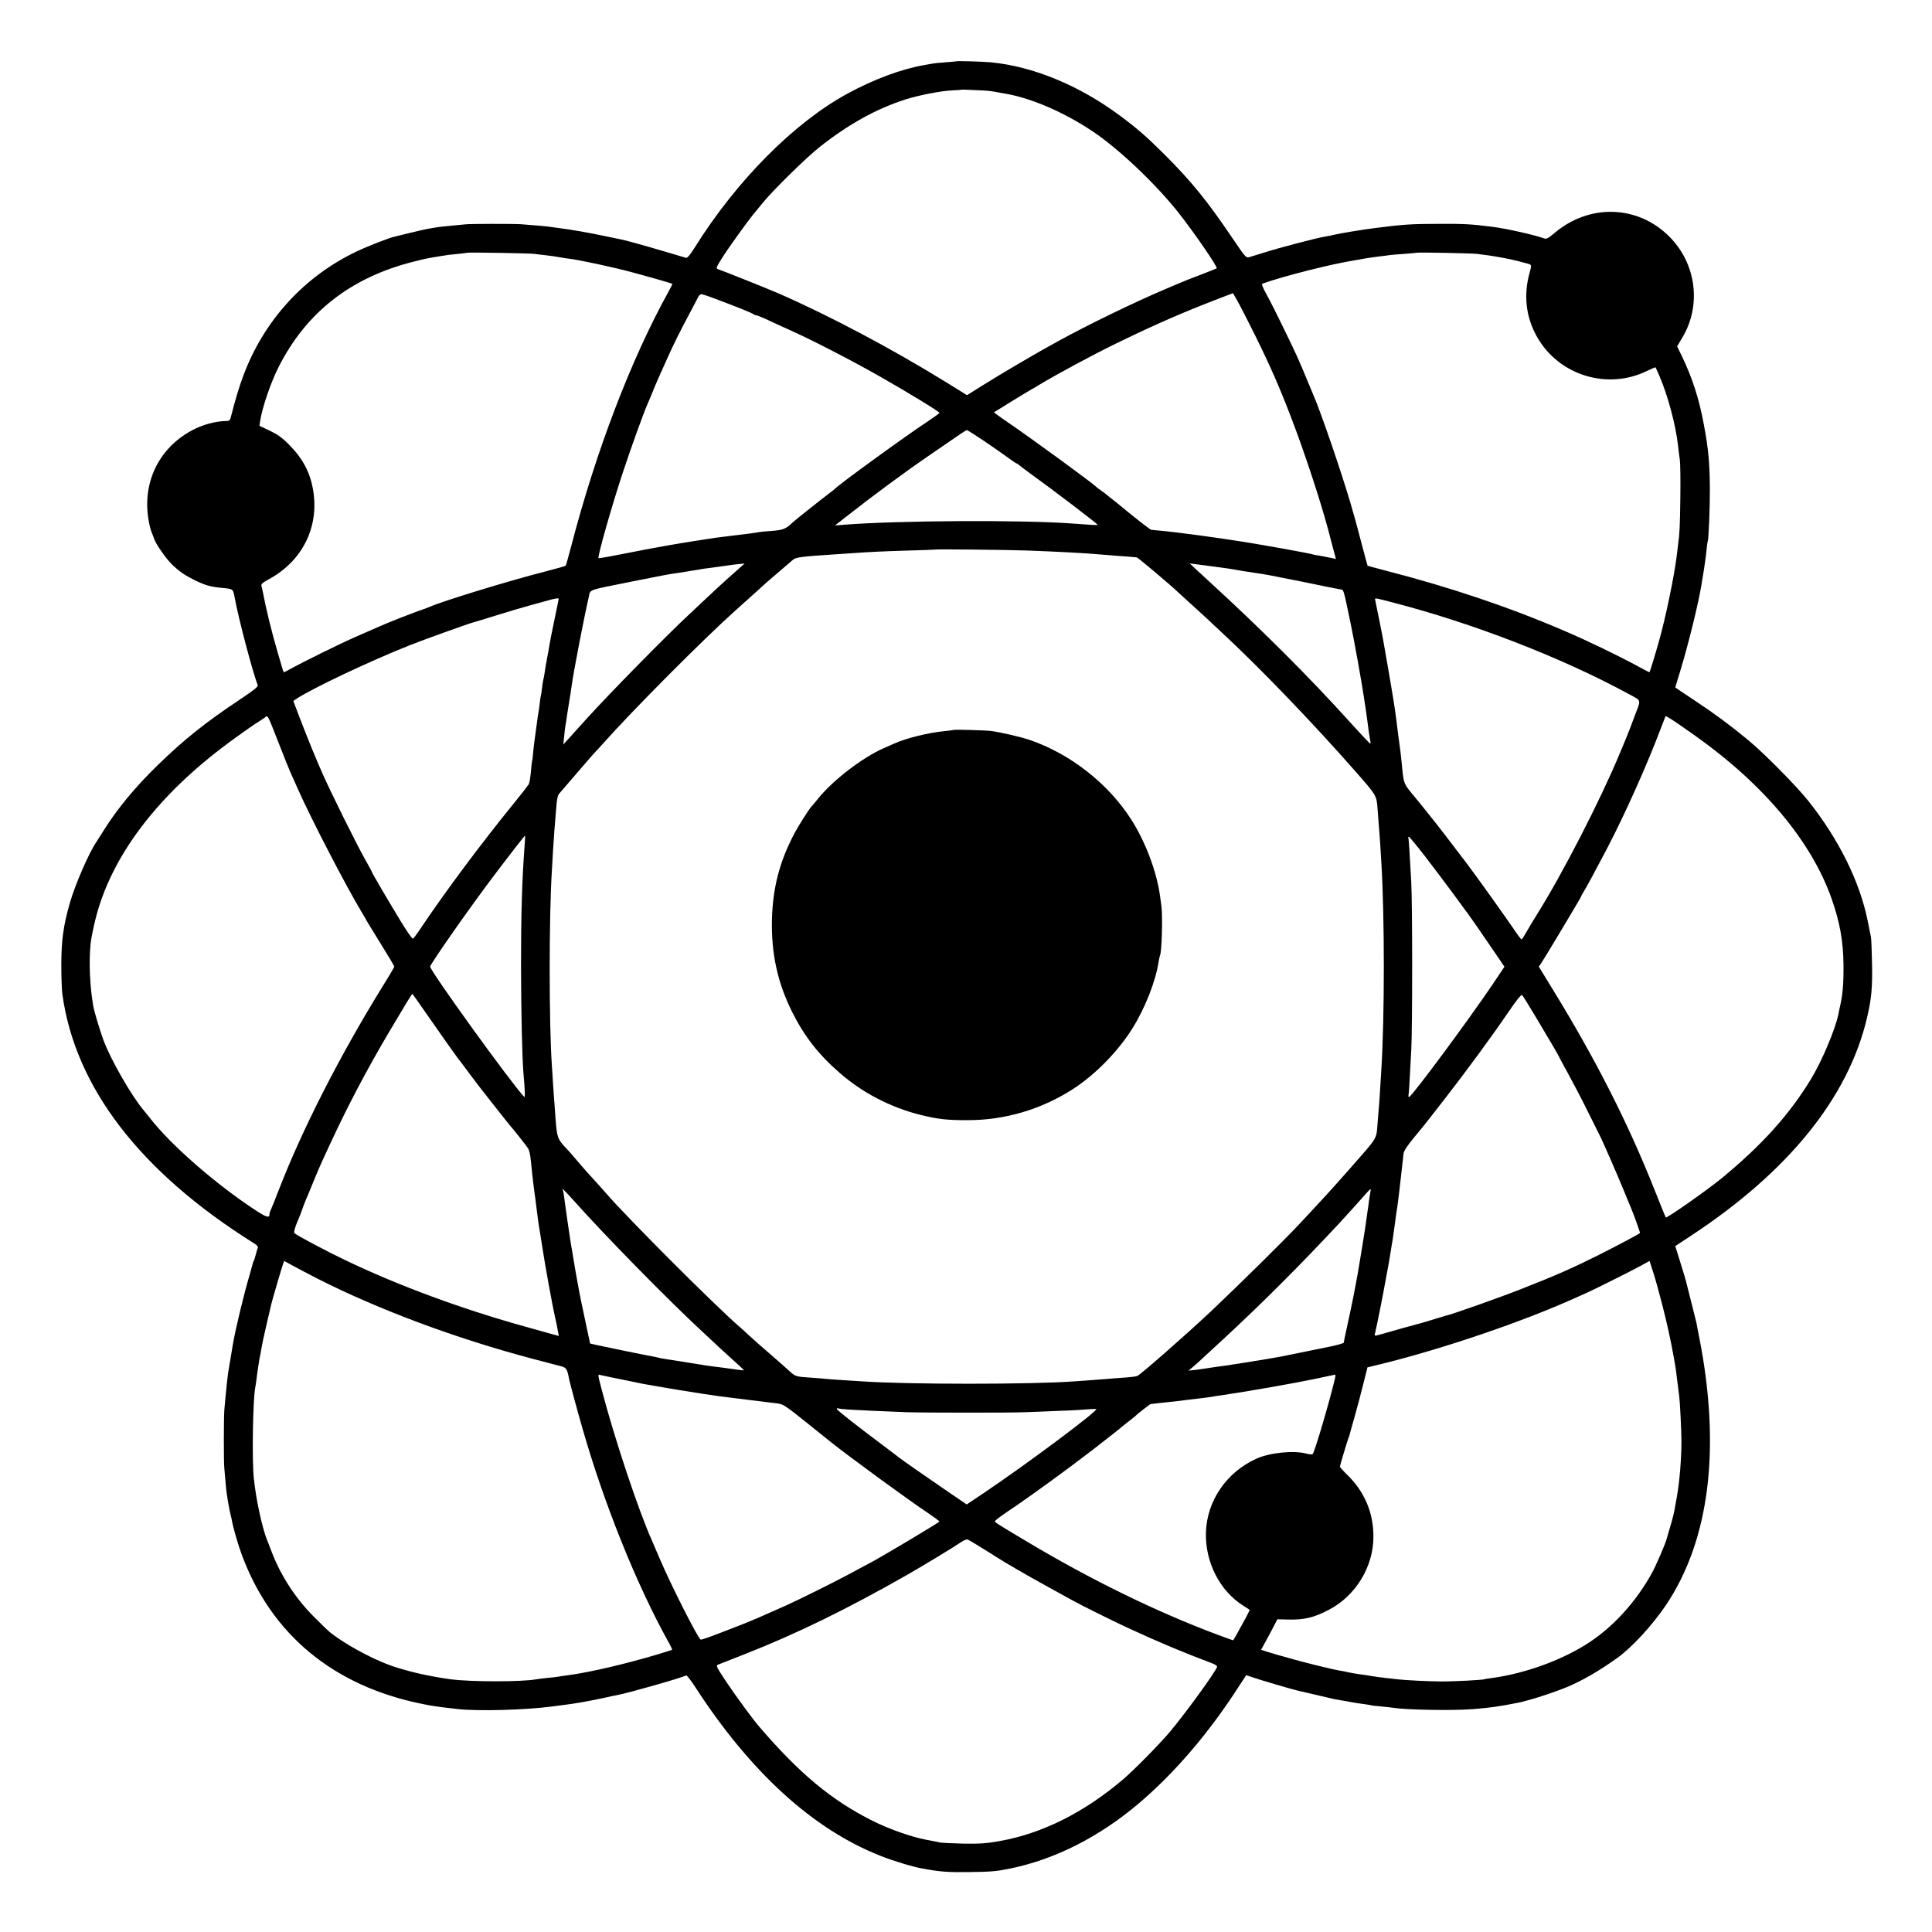 <?xml version="1.0" standalone="no"?>
<!DOCTYPE svg PUBLIC "-//W3C//DTD SVG 20010904//EN"
 "http://www.w3.org/TR/2001/REC-SVG-20010904/DTD/svg10.dtd">
<svg version="1.0" xmlns="http://www.w3.org/2000/svg"
 width="1563pt" height="1563pt" viewBox="0 0 1563 1563"
 preserveAspectRatio="xMidYMid meet">
<g transform="translate(0,1563) scale(0.1,-0.1)"
fill="#000000" stroke="none">
<path d="M7737 15134 c-1 -1 -40 -4 -87 -8 -47 -3 -96 -8 -110 -11 -14 -3 -41
-8 -60 -11 -187 -32 -410 -115 -625 -232 -434 -237 -898 -705 -1237 -1248 -35
-56 -58 -83 -68 -80 -8 2 -82 24 -165 49 -161 48 -324 93 -365 101 -14 3 -79
16 -145 30 -114 24 -251 48 -360 62 -27 3 -57 8 -66 9 -14 3 -102 11 -234 21
-57 4 -414 4 -450 -1 -16 -2 -59 -6 -95 -9 -148 -13 -213 -25 -365 -63 -55
-14 -107 -26 -115 -28 -42 -9 -221 -79 -302 -118 -427 -202 -754 -560 -921
-1010 -31 -82 -67 -202 -97 -322 -9 -37 -13 -41 -42 -41 -86 -1 -193 -31 -276
-76 -294 -159 -424 -475 -332 -806 1 -4 6 -17 11 -29 5 -13 14 -35 19 -50 18
-45 96 -156 142 -200 59 -57 101 -86 184 -127 82 -40 126 -53 209 -61 105 -10
100 -7 114 -82 28 -156 146 -606 186 -705 5 -13 -26 -38 -144 -117 -281 -187
-451 -323 -665 -531 -180 -175 -330 -356 -435 -525 -24 -38 -52 -82 -61 -96
-59 -85 -172 -345 -214 -491 -53 -185 -69 -299 -70 -498 0 -102 4 -210 8 -240
103 -754 627 -1438 1544 -2014 33 -20 42 -32 37 -44 -4 -9 -8 -21 -9 -27 -11
-43 -20 -72 -25 -80 -3 -5 -6 -14 -7 -20 -1 -5 -11 -41 -22 -80 -48 -160 -117
-449 -137 -565 -3 -19 -10 -60 -15 -90 -10 -57 -18 -107 -25 -150 -2 -14 -6
-52 -10 -85 -3 -33 -8 -82 -11 -110 -3 -27 -7 -72 -9 -100 -5 -65 -6 -416 0
-475 2 -25 6 -76 10 -115 3 -38 7 -77 9 -85 1 -8 6 -37 10 -65 4 -27 12 -66
16 -85 5 -19 11 -46 14 -60 11 -66 51 -205 83 -290 239 -644 741 -1059 1455
-1204 87 -18 122 -23 288 -42 166 -19 553 -8 770 21 19 3 58 8 85 11 94 11
227 35 340 60 39 9 81 18 95 20 92 17 532 142 561 160 5 3 39 -41 76 -98 446
-687 950 -1146 1494 -1361 106 -42 257 -88 339 -103 146 -27 212 -32 390 -29
167 2 214 6 325 29 360 74 717 255 1035 524 294 249 573 575 819 959 l53 81
56 -19 c48 -17 305 -93 352 -104 24 -6 283 -66 305 -71 11 -2 34 -6 50 -9 17
-2 55 -9 85 -15 30 -6 78 -13 105 -16 28 -4 53 -8 56 -10 3 -1 39 -6 80 -9 41
-4 85 -8 99 -11 104 -17 483 -24 645 -11 147 12 209 21 362 51 96 19 291 82
408 131 118 50 250 126 396 230 120 85 289 269 399 433 350 524 442 1264 269
2152 -11 58 -23 116 -25 130 -3 14 -21 86 -40 160 -19 74 -37 146 -40 158 -2
13 -24 86 -48 163 l-43 138 126 83 c788 518 1274 1119 1425 1763 36 150 45
246 41 440 -2 105 -6 201 -9 215 -3 14 -15 72 -26 129 -63 316 -234 662 -480
971 -96 121 -353 381 -485 491 -136 113 -276 217 -420 312 -71 47 -140 93
-151 101 l-21 15 39 128 c70 230 150 558 173 703 2 14 6 39 9 55 13 74 26 165
32 225 3 36 8 68 10 71 7 13 18 279 17 423 -1 209 -12 328 -49 523 -38 207
-93 377 -179 555 l-37 76 41 69 c158 261 115 600 -104 819 -255 256 -648 268
-930 28 -53 -44 -64 -50 -85 -42 -72 27 -310 80 -415 93 -173 22 -233 25 -430
24 -229 0 -296 -5 -530 -35 -100 -13 -282 -43 -325 -54 -19 -5 -48 -11 -65
-13 -74 -12 -372 -90 -510 -134 -44 -14 -92 -29 -107 -33 -27 -8 -31 -4 -144
163 -199 294 -327 451 -539 663 -145 145 -225 215 -368 321 -328 243 -700 396
-1042 429 -63 6 -273 12 -278 8z m198 -235 c38 -1 85 -6 105 -10 19 -4 52 -10
72 -13 216 -33 487 -148 728 -309 210 -140 515 -429 699 -664 128 -163 314
-434 304 -444 -5 -3 -64 -27 -133 -53 -69 -26 -138 -53 -155 -61 -16 -7 -75
-32 -130 -55 -249 -106 -621 -286 -870 -423 -158 -86 -448 -256 -601 -352
l-131 -82 -169 105 c-443 273 -941 537 -1359 720 -79 34 -440 179 -488 195
-15 6 -12 16 31 84 44 72 200 289 254 356 13 16 48 59 78 95 85 105 355 369
460 452 237 187 459 310 700 387 102 33 292 69 376 72 38 1 70 4 71 5 1 1 22
1 45 0 24 -1 74 -3 113 -5z m-3610 -1323 c17 -3 57 -7 90 -11 33 -3 83 -11
111 -16 28 -5 66 -11 85 -13 72 -8 351 -68 489 -105 164 -44 333 -93 339 -97
2 -2 -12 -31 -32 -66 -303 -548 -585 -1285 -786 -2057 -22 -84 -42 -155 -45
-158 -3 -3 -81 -25 -174 -49 -283 -72 -838 -242 -927 -284 -11 -5 -51 -20 -90
-33 -75 -27 -254 -97 -320 -127 -22 -9 -105 -46 -185 -81 -129 -56 -440 -210
-544 -268 -21 -12 -40 -21 -41 -19 -2 2 -24 74 -49 161 -54 188 -90 334 -121
495 -2 13 -7 32 -10 42 -4 14 9 26 62 55 269 147 405 419 357 715 -23 145 -84
260 -194 371 -59 60 -94 84 -158 115 l-83 39 5 35 c15 104 82 304 146 433 224
448 587 733 1099 861 53 14 112 27 131 30 19 3 49 8 65 11 70 12 94 15 160 21
39 4 72 8 73 9 5 5 512 -4 547 -9z m7625 0 c59 -7 124 -16 205 -31 62 -10 213
-48 224 -55 10 -5 9 -20 -3 -61 -52 -184 -33 -361 58 -523 175 -312 570 -435
892 -276 36 17 66 30 68 28 1 -1 14 -30 28 -63 71 -162 136 -407 154 -575 3
-30 9 -80 14 -110 4 -30 6 -167 4 -305 -3 -243 -6 -292 -18 -379 -3 -22 -8
-63 -11 -91 -19 -159 -91 -509 -146 -700 -26 -94 -71 -239 -74 -243 -1 -2 -49
23 -106 54 -143 78 -404 204 -580 279 -446 192 -922 353 -1454 490 -76 20
-140 37 -141 38 -1 1 -21 74 -44 162 -58 220 -54 206 -94 343 -77 262 -244
749 -305 887 -5 11 -26 61 -46 110 -68 165 -89 212 -196 431 -48 100 -108 218
-133 263 -30 54 -41 83 -33 86 161 59 565 161 747 189 19 3 58 10 85 15 28 5
77 12 110 16 33 4 71 8 85 11 14 2 68 7 120 10 52 4 96 8 98 9 6 5 429 -3 492
-9z m-1795 -661 c124 -252 198 -420 297 -680 100 -260 232 -661 293 -890 8
-33 26 -100 39 -149 l24 -88 -32 7 c-17 3 -40 8 -51 10 -10 3 -37 7 -59 11
-22 3 -43 7 -46 9 -10 6 -385 74 -575 104 -195 31 -526 76 -650 87 -38 4 -76
7 -82 8 -10 2 -158 118 -263 206 -9 8 -32 26 -50 40 -18 14 -38 30 -44 35 -6
6 -27 22 -46 35 -19 13 -37 27 -40 30 -19 24 -562 420 -745 543 -47 33 -85 60
-83 62 6 5 300 185 303 185 2 0 32 18 68 40 138 83 427 239 612 329 350 170
555 259 915 396 l35 13 33 -57 c18 -31 84 -159 147 -286z m-4364 296 c164 -61
293 -113 303 -122 6 -5 16 -9 22 -9 7 0 52 -18 101 -41 48 -23 133 -61 188
-86 169 -76 500 -247 705 -364 234 -133 490 -289 490 -299 0 -4 -44 -35 -97
-71 -157 -102 -719 -510 -743 -539 -3 -3 -25 -21 -50 -40 -73 -55 -284 -223
-298 -237 -53 -52 -77 -61 -167 -68 -49 -3 -97 -8 -105 -10 -8 -2 -37 -6 -65
-10 -45 -5 -82 -10 -250 -31 -27 -3 -59 -8 -70 -10 -10 -2 -37 -6 -60 -9 -22
-4 -51 -8 -65 -10 -14 -2 -70 -11 -125 -20 -55 -9 -183 -32 -285 -51 -102 -20
-194 -38 -205 -40 -11 -2 -54 -10 -95 -18 -41 -8 -76 -13 -78 -11 -10 10 112
439 201 705 64 193 163 468 197 545 10 22 28 65 40 95 26 65 43 104 118 270
53 119 102 217 197 395 23 44 48 90 54 103 6 12 18 22 25 22 7 0 60 -17 117
-39z m2162 -1143 c67 -45 155 -106 194 -135 40 -29 75 -53 79 -53 3 0 11 -6
18 -12 8 -7 48 -38 90 -68 178 -128 546 -408 546 -416 0 -4 -49 -1 -210 11
-410 30 -1406 24 -1840 -10 l-75 -6 100 78 c196 155 463 352 660 487 293 202
299 206 308 206 4 0 63 -37 130 -82z m367 -892 c260 -10 463 -21 574 -31 22
-2 84 -7 136 -11 85 -6 133 -10 166 -13 10 -1 286 -234 341 -288 11 -10 61
-56 113 -103 51 -47 106 -96 120 -110 15 -14 62 -58 106 -99 317 -294 744
-738 1089 -1131 173 -197 172 -195 180 -310 4 -52 8 -111 10 -130 4 -38 14
-184 20 -295 27 -442 27 -1247 0 -1680 -13 -218 -17 -274 -20 -305 -2 -19 -6
-75 -10 -123 -11 -139 7 -108 -225 -372 -142 -161 -210 -236 -415 -455 -132
-140 -477 -480 -715 -705 -205 -192 -564 -507 -590 -517 -10 -4 -58 -10 -107
-13 -48 -3 -106 -8 -128 -10 -22 -2 -80 -6 -130 -10 -49 -3 -112 -8 -140 -10
-346 -26 -1355 -26 -1725 0 -30 2 -100 7 -155 10 -55 3 -116 8 -135 10 -19 2
-75 7 -125 10 -112 7 -122 10 -165 50 -19 18 -91 81 -160 141 -69 59 -145 127
-170 150 -25 24 -56 52 -70 64 -192 164 -923 895 -1088 1088 -11 12 -53 59
-94 105 -42 45 -105 116 -140 158 -36 43 -75 88 -88 100 -70 74 -74 86 -86
244 -3 50 -8 106 -9 125 -2 19 -6 82 -10 140 -4 58 -8 128 -10 155 -24 331
-24 1224 0 1585 1 25 6 97 9 160 4 63 9 135 11 160 2 25 7 81 10 125 11 141
14 158 33 179 10 12 76 89 147 171 71 83 136 157 144 165 9 8 36 38 60 65 234
264 811 844 1075 1080 152 136 213 191 221 199 6 6 57 51 115 100 58 49 114
97 125 107 25 21 63 26 335 44 25 2 86 6 135 9 155 11 234 15 460 22 121 3
221 7 222 8 5 4 585 -2 753 -8z m-2320 -126 c-49 -42 -186 -166 -259 -235 -41
-38 -113 -106 -160 -150 -195 -182 -647 -642 -831 -845 -47 -52 -109 -121
-139 -154 l-54 -59 7 64 c3 35 8 74 10 86 3 11 7 43 11 70 4 26 13 86 21 134
8 47 16 98 18 115 14 110 100 554 139 723 15 65 -21 52 347 126 276 55 301 60
375 70 22 3 51 8 65 10 14 3 41 7 60 10 19 3 46 7 60 10 14 3 45 7 70 10 25 3
83 11 130 18 47 7 101 14 120 15 l34 3 -24 -21z m3755 5 c11 -1 58 -8 105 -14
47 -6 94 -13 105 -15 60 -11 115 -20 190 -31 81 -11 115 -18 380 -71 149 -31
284 -58 302 -61 36 -6 27 22 89 -273 29 -139 86 -455 109 -605 3 -22 7 -51 10
-65 4 -25 22 -156 30 -220 3 -19 8 -48 11 -65 5 -29 4 -28 -43 21 -26 28 -84
90 -128 139 -323 358 -722 756 -1150 1147 -33 30 -78 71 -100 92 l-40 38 55
-7 c30 -4 64 -8 75 -10z m-5235 -269 c0 -2 -13 -69 -30 -148 -35 -170 -40
-194 -46 -233 -2 -16 -11 -64 -19 -105 -8 -41 -17 -95 -20 -120 -4 -24 -8 -47
-10 -50 -1 -3 -6 -32 -10 -65 -3 -32 -8 -62 -10 -65 -1 -3 -6 -32 -9 -65 -4
-33 -9 -67 -11 -75 -2 -8 -6 -36 -9 -62 -3 -26 -10 -76 -15 -110 -6 -35 -13
-97 -17 -138 -3 -41 -8 -77 -10 -80 -1 -3 -6 -42 -9 -85 -4 -44 -12 -88 -17
-99 -6 -10 -58 -78 -117 -150 -276 -340 -547 -703 -759 -1018 -28 -42 -56 -79
-61 -82 -5 -4 -50 60 -99 141 -107 176 -232 390 -232 396 0 3 -27 53 -61 113
-66 118 -271 530 -339 684 -54 121 -118 278 -185 452 l-52 137 26 18 c127 84
591 304 916 433 91 37 489 180 514 185 9 2 95 28 191 58 96 30 218 66 270 80
52 14 118 32 145 40 51 15 85 20 85 13z m6736 -27 c653 -168 1372 -446 1916
-741 109 -59 104 -45 61 -158 -13 -36 -34 -90 -45 -120 -12 -30 -27 -68 -34
-85 -7 -16 -31 -73 -52 -125 -158 -379 -461 -968 -666 -1295 -17 -27 -38 -61
-46 -75 -60 -104 -76 -130 -81 -130 -3 0 -35 42 -69 93 -87 126 -300 425 -374
522 -110 146 -260 340 -286 371 -14 17 -37 46 -52 65 -15 20 -59 73 -97 119
-72 86 -75 94 -86 205 -9 98 -20 187 -35 293 -5 40 -12 94 -15 120 -3 26 -8
58 -10 72 -2 14 -7 43 -10 65 -3 22 -22 132 -41 245 -20 113 -38 219 -41 235
-4 29 -59 301 -67 338 -5 22 -9 22 130 -14z m-9000 -1144 c36 -93 77 -195 90
-225 14 -30 42 -93 62 -139 103 -234 395 -798 522 -1007 22 -36 40 -68 40 -70
0 -1 50 -82 110 -179 61 -98 110 -180 110 -185 0 -4 -45 -81 -101 -170 -344
-559 -640 -1139 -831 -1630 -33 -85 -64 -163 -69 -172 -5 -10 -9 -24 -9 -32 0
-31 -23 -25 -105 28 -328 214 -696 535 -865 755 -14 17 -35 44 -48 59 -98 116
-267 410 -325 567 -27 73 -74 228 -82 274 -28 154 -37 365 -22 506 4 39 21
126 38 193 125 510 500 1007 1084 1437 109 80 210 151 243 170 9 6 28 18 42
28 29 22 18 41 116 -208z m11454 66 c559 -396 946 -859 1109 -1325 66 -188 93
-341 95 -531 1 -160 -6 -243 -30 -345 -3 -14 -8 -36 -10 -49 -24 -123 -133
-383 -225 -534 -176 -288 -395 -530 -718 -797 -121 -99 -447 -328 -455 -319
-2 2 -42 101 -89 219 -215 543 -478 1061 -829 1632 l-109 178 19 27 c26 38
322 532 322 538 0 3 10 22 23 43 26 42 85 151 193 357 143 275 319 668 430
962 l39 101 40 -23 c22 -13 110 -74 195 -134z m-9466 -892 c-21 -282 -29 -555
-29 -974 1 -374 9 -743 20 -870 12 -132 14 -198 6 -189 -108 114 -761 1019
-761 1054 0 20 327 487 515 735 140 185 249 325 253 325 1 0 0 -37 -4 -81z
m7288 -91 c69 -90 173 -228 232 -308 58 -80 109 -149 114 -155 13 -17 114
-162 206 -298 l87 -128 -102 -152 c-199 -293 -634 -881 -669 -902 -5 -3 -7 5
-5 17 4 23 6 65 22 358 10 178 10 1187 0 1365 -14 262 -20 350 -24 358 -2 4 0
7 5 7 5 0 65 -73 134 -162z m-8099 -1245 c94 -136 258 -368 274 -388 5 -5 49
-64 98 -130 50 -66 97 -129 107 -140 9 -11 60 -76 114 -145 54 -69 101 -127
104 -130 13 -13 128 -158 142 -180 9 -14 19 -56 22 -95 6 -65 21 -200 31 -270
3 -16 9 -68 15 -115 14 -115 19 -146 30 -210 5 -30 14 -84 19 -120 21 -137 80
-462 101 -555 12 -53 14 -59 24 -116 l7 -37 -48 13 c-27 8 -124 35 -218 61
-511 141 -1034 334 -1463 540 -141 67 -382 195 -408 216 -11 8 1 48 46 153 4
11 13 36 20 55 7 19 18 49 25 65 8 17 29 68 48 115 56 136 64 156 153 347 144
309 291 588 471 893 118 199 185 310 189 310 1 0 45 -62 97 -137z m8984 -38
c131 -220 193 -325 193 -329 0 -2 32 -62 71 -132 39 -71 112 -210 161 -309 49
-99 93 -188 98 -197 20 -36 143 -318 196 -448 30 -74 59 -144 64 -155 18 -42
70 -188 68 -190 -16 -13 -197 -109 -333 -177 -207 -104 -345 -165 -620 -273
-171 -68 -575 -211 -619 -219 -6 -2 -45 -13 -86 -26 -41 -13 -79 -24 -85 -26
-5 -1 -84 -23 -175 -48 -91 -26 -180 -51 -198 -56 -33 -9 -34 -8 -27 18 12 47
65 312 85 427 11 61 22 121 25 135 2 14 9 54 15 90 5 36 12 74 14 85 2 11 7
43 10 70 4 28 9 61 11 75 2 14 6 46 9 71 4 25 9 57 11 70 6 41 15 115 35 294
6 55 13 115 15 133 3 22 30 63 81 125 106 128 93 113 248 312 179 230 383 508
516 703 81 118 107 149 116 140 6 -7 51 -80 101 -163z m-7776 -1497 c245 -276
769 -810 1043 -1063 65 -61 133 -123 150 -140 18 -16 67 -61 109 -99 43 -38
76 -70 75 -72 -2 -1 -44 3 -93 11 -50 7 -115 16 -145 19 -30 4 -66 9 -80 11
-14 3 -38 7 -55 9 -16 3 -75 12 -130 21 -55 9 -116 18 -135 21 -19 3 -43 7
-52 10 -10 3 -30 7 -45 10 -44 7 -371 74 -443 90 l-66 15 -42 197 c-23 108
-44 208 -46 222 -4 24 -22 123 -30 165 -3 17 -28 166 -41 245 -9 54 -41 279
-51 355 -3 28 -8 53 -11 58 -15 25 16 -5 88 -85z m6445 65 c-3 -16 -8 -46 -11
-68 -2 -22 -7 -58 -11 -80 -8 -55 -12 -83 -19 -135 -5 -38 -47 -294 -60 -368
-20 -114 -51 -271 -77 -387 -33 -153 -36 -167 -37 -177 -1 -5 -44 -18 -116
-33 -48 -10 -369 -75 -393 -80 -69 -13 -382 -64 -427 -70 -48 -6 -125 -17
-210 -30 -22 -4 -56 -8 -75 -10 l-35 -3 25 20 c25 21 53 45 265 242 305 282
611 588 930 930 31 33 188 207 220 244 35 39 38 40 31 5z m-8518 -697 c497
-252 1119 -484 1742 -649 91 -24 189 -50 217 -57 55 -12 61 -21 78 -111 6 -29
66 -253 107 -394 174 -608 435 -1258 693 -1724 20 -35 34 -65 32 -68 -2 -2
-58 -19 -123 -39 -257 -76 -535 -141 -700 -164 -44 -6 -90 -12 -102 -15 -11
-2 -52 -7 -89 -10 -37 -4 -76 -9 -87 -11 -114 -21 -525 -21 -686 0 -179 24
-362 66 -498 115 -156 57 -377 179 -486 269 -17 14 -76 71 -131 127 -145 146
-262 326 -335 515 -18 47 -36 94 -41 105 -40 103 -89 331 -106 500 -15 154 -7
632 12 730 2 11 7 40 10 65 3 25 7 59 10 75 2 17 7 44 9 60 2 17 7 41 10 55 3
14 8 39 10 55 8 47 15 81 47 220 17 72 32 137 34 145 7 31 86 301 95 324 l9
25 71 -39 c39 -21 128 -68 198 -104z m10877 -201 c42 -162 71 -297 95 -430 5
-33 12 -69 14 -80 2 -11 9 -63 15 -115 7 -52 14 -108 16 -125 6 -42 18 -288
18 -360 0 -151 -15 -330 -38 -460 -8 -44 -17 -93 -20 -110 -4 -24 -28 -114
-49 -180 -1 -5 -6 -23 -11 -40 -11 -43 -89 -224 -121 -281 -124 -225 -301
-423 -499 -556 -215 -144 -523 -257 -800 -294 -27 -3 -52 -7 -55 -9 -9 -6
-255 -19 -350 -18 -90 0 -295 10 -350 17 -14 2 -54 6 -90 10 -36 4 -90 11
-120 16 -30 6 -75 12 -99 15 -24 3 -64 10 -88 15 -24 6 -60 13 -81 16 -46 7
-282 65 -382 94 -41 12 -88 25 -105 29 -16 5 -55 16 -86 26 l-57 18 39 71 c22
39 51 95 66 124 l27 52 81 -2 c134 -4 215 15 336 79 217 113 361 349 360 593
0 195 -73 364 -213 500 -32 31 -58 60 -58 65 0 8 56 194 67 225 3 8 7 20 9 25
1 6 20 73 42 150 22 77 54 199 72 272 l33 131 111 27 c504 124 1149 344 1571
535 28 13 75 34 105 47 72 33 347 171 430 216 l65 36 28 -87 c16 -48 48 -163
72 -257z m-8415 -615 c85 -18 164 -34 175 -36 31 -6 305 -53 350 -59 22 -3 81
-13 130 -21 50 -7 108 -16 130 -19 22 -3 130 -16 240 -30 110 -14 219 -27 243
-30 37 -5 69 -26 230 -156 103 -83 194 -156 202 -162 143 -114 626 -467 783
-571 48 -33 87 -62 87 -65 0 -7 -439 -269 -550 -329 -41 -22 -131 -70 -200
-107 -116 -62 -386 -196 -490 -243 -199 -89 -261 -116 -375 -161 -245 -96
-310 -119 -317 -115 -25 16 -241 443 -333 659 -26 61 -53 124 -60 140 -112
250 -308 841 -409 1230 -31 118 -31 118 -8 111 9 -3 87 -19 172 -36z m5770 8
c-43 -183 -164 -594 -180 -611 -4 -5 -27 -3 -51 3 -101 28 -298 8 -405 -41
-241 -109 -399 -339 -408 -594 -8 -242 113 -478 305 -597 27 -16 49 -31 49
-33 0 -2 -14 -30 -31 -62 -70 -129 -100 -183 -104 -183 -2 0 -57 20 -122 44
-491 183 -1031 447 -1546 755 -258 154 -260 155 -256 166 1 6 45 39 97 74 188
126 464 327 687 498 92 71 241 188 245 193 3 3 25 21 50 40 25 19 47 37 50 40
11 13 122 100 128 101 4 0 16 2 27 3 11 2 52 6 90 10 39 4 84 9 100 11 17 2
53 7 80 10 99 11 140 17 165 20 14 3 72 11 130 20 206 30 578 96 735 129 88
19 163 35 166 35 4 1 3 -14 -1 -31z m-3925 -252 c84 -5 269 -14 465 -21 111
-4 842 -5 945 0 44 1 159 6 255 10 96 3 191 8 210 10 44 4 101 7 118 6 33 -2
-557 -443 -910 -680 l-137 -92 -153 104 c-155 106 -375 259 -393 274 -5 5 -64
49 -130 99 -218 163 -375 286 -375 296 0 5 3 7 8 5 4 -3 48 -8 97 -11z m1059
-1113 c50 -31 107 -66 126 -79 82 -52 246 -147 395 -229 88 -48 189 -104 225
-124 64 -36 326 -166 445 -221 251 -116 447 -198 678 -285 30 -11 46 -23 43
-31 -19 -50 -262 -383 -385 -529 -87 -102 -288 -306 -375 -380 -316 -269 -655
-438 -997 -499 -107 -19 -158 -23 -292 -21 -89 2 -175 6 -192 9 -16 4 -68 14
-115 23 -120 23 -296 85 -432 153 -331 166 -589 381 -914 759 -59 69 -182 237
-269 366 -76 114 -84 130 -68 137 10 4 105 41 211 83 422 165 842 371 1322
645 138 79 377 224 440 267 19 13 41 21 49 18 8 -3 55 -31 105 -62z"/>
<path d="M7718 9725 c-2 -1 -32 -5 -68 -9 -134 -12 -317 -57 -415 -101 -16 -7
-56 -25 -88 -39 -172 -76 -413 -261 -532 -411 -22 -27 -45 -56 -52 -62 -21
-23 -100 -148 -135 -213 -122 -231 -176 -441 -183 -700 -6 -276 46 -512 164
-748 97 -194 212 -342 381 -489 184 -162 414 -282 655 -342 145 -36 219 -44
390 -43 294 0 588 87 840 248 182 116 370 307 488 497 102 164 188 382 211
541 4 21 8 41 10 45 15 23 23 316 12 401 -3 19 -8 55 -11 80 -26 194 -116 435
-230 615 -187 295 -498 539 -831 651 -70 23 -223 59 -304 70 -37 6 -297 13
-302 9z"/>
</g>
</svg>
